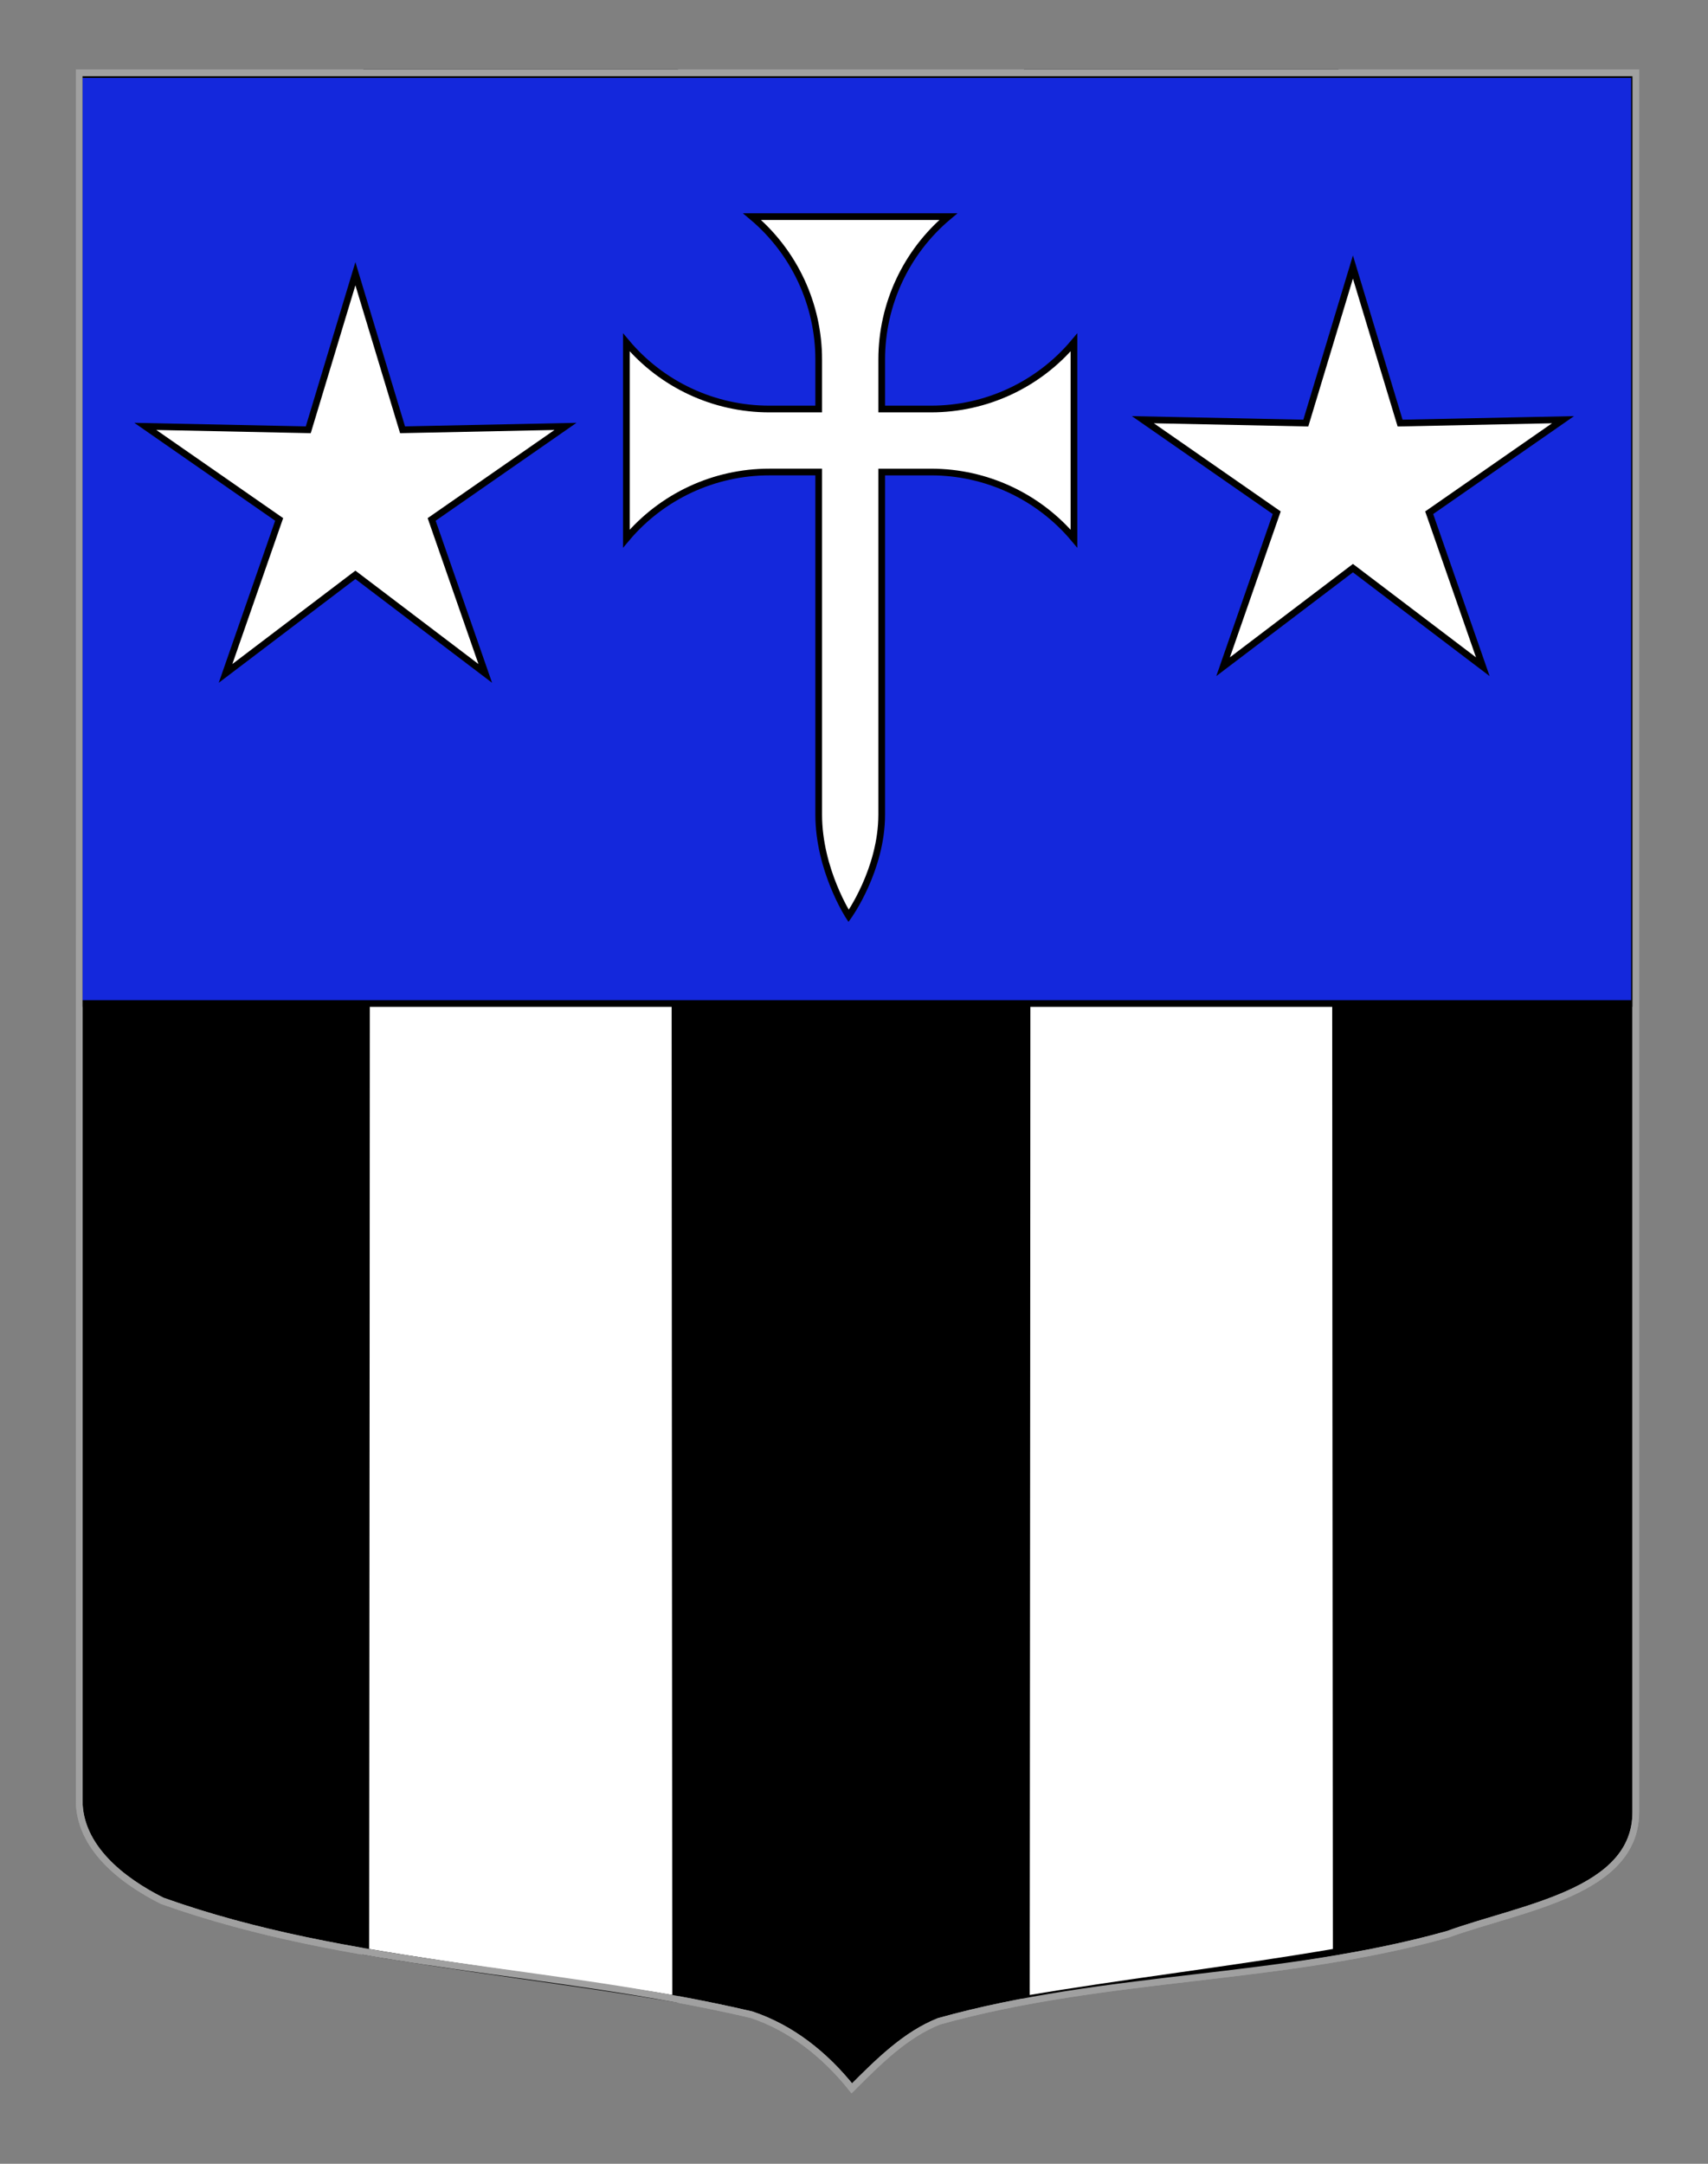 <?xml version="1.0" encoding="utf-8"?>
<!-- Generator: Adobe Illustrator 15.1.0, SVG Export Plug-In . SVG Version: 6.00 Build 0)  -->
<!DOCTYPE svg PUBLIC "-//W3C//DTD SVG 1.1//EN" "http://www.w3.org/Graphics/SVG/1.1/DTD/svg11.dtd">
<svg version="1.1" id="Calque_2" xmlns="http://www.w3.org/2000/svg" xmlns:xlink="http://www.w3.org/1999/xlink" x="0px" y="0px"
	 width="255.118px" height="323.148px" viewBox="0 0 255.118 323.148" enable-background="new 0 0 255.118 323.148"
	 xml:space="preserve">
<rect x="0" y="0" width="255.118" height="323.148" fill="#808080" stroke="none"/>
<path stroke="#A0A0A0" d="M11.828,10.88c78,0,154.504,0,232.504,0c0,135.583,0,149.083,0,259.75c0,12.041-17.099,14.25-28.099,18.25
	c-25,7-51,6-76,13c-5,2-9,6-13,10c-4-5-9-9-15-11c-30-7-60-7-88-17c-6-3-12.406-8-12.406-15
	C11.828,245.339,11.828,147.255,11.828,10.88z"/>
<path fill="#FFFFFF" stroke="#000000" d="M100.92,298.532c-14.874-2.527-30.422-4.319-46.28-7.037c0,0,0.139-144.241,0.139-280.615
	c31.357,0,14.645,0,46.001,0C100.781,146.463,100.92,298.532,100.92,298.532z"/>
<path fill="#FFFFFF" stroke="#000000" d="M153.307,298.532c14.874-2.527,30.422-4.319,46.279-7.037c0,0-0.14-144.241-0.14-280.615
	c-31.356,0-14.644,0-46.001,0C153.447,146.463,153.307,298.532,153.307,298.532z"/>
<rect x="11.828" y="11.141" fill="#1428DC" stroke="#000000" width="232.314" height="138.728"/>
<polygon fill="#FFFFFF" stroke="#000000" points="53.084,40.879 60.128,64.186 84.466,63.68 64.475,77.574 72.482,100.571 
	53.084,85.848 33.69,100.571 41.697,77.574 21.706,63.68 46.046,64.186 "/>
<polygon fill="#FFFFFF" stroke="#000000" points="202.083,39.879 209.127,63.186 233.465,62.68 213.474,76.574 221.481,99.571 
	202.083,84.848 182.69,99.571 190.697,76.574 170.706,62.68 195.045,63.186 "/>
<path fill="#FFFFFF" stroke="#000000" d="M114.896,70.494c-8.234,0-16.045,3.642-21.339,9.949V51.133
	c5.294,6.309,13.104,9.951,21.339,9.951h7.391v-7.391c0-8.233-3.644-16.046-9.95-21.339h29.309
	c-6.308,5.293-9.949,13.105-9.949,21.339v7.391h7.378c8.233,0,16.045-3.643,21.34-9.951v29.311
	c-5.295-6.308-13.105-9.949-21.34-9.949h-7.378v51.165c0,8.231-4.942,15.135-4.942,15.135s-4.468-6.902-4.468-15.135V70.494H114.896
	z"/>
<path fill="none" stroke="#A0A0A0" d="M11.828,10.88c78,0,154.504,0,232.504,0c0,135.583,0,149.083,0,259.75
	c0,12.041-17.099,14.25-28.099,18.25c-25,7-51,6-76,13c-5,2-9,6-13,10c-4-5-9-9-15-11c-30-7-60-7-88-17c-6-3-12.406-8-12.406-15
	C11.828,245.339,11.828,147.255,11.828,10.88z"/>
</svg>

